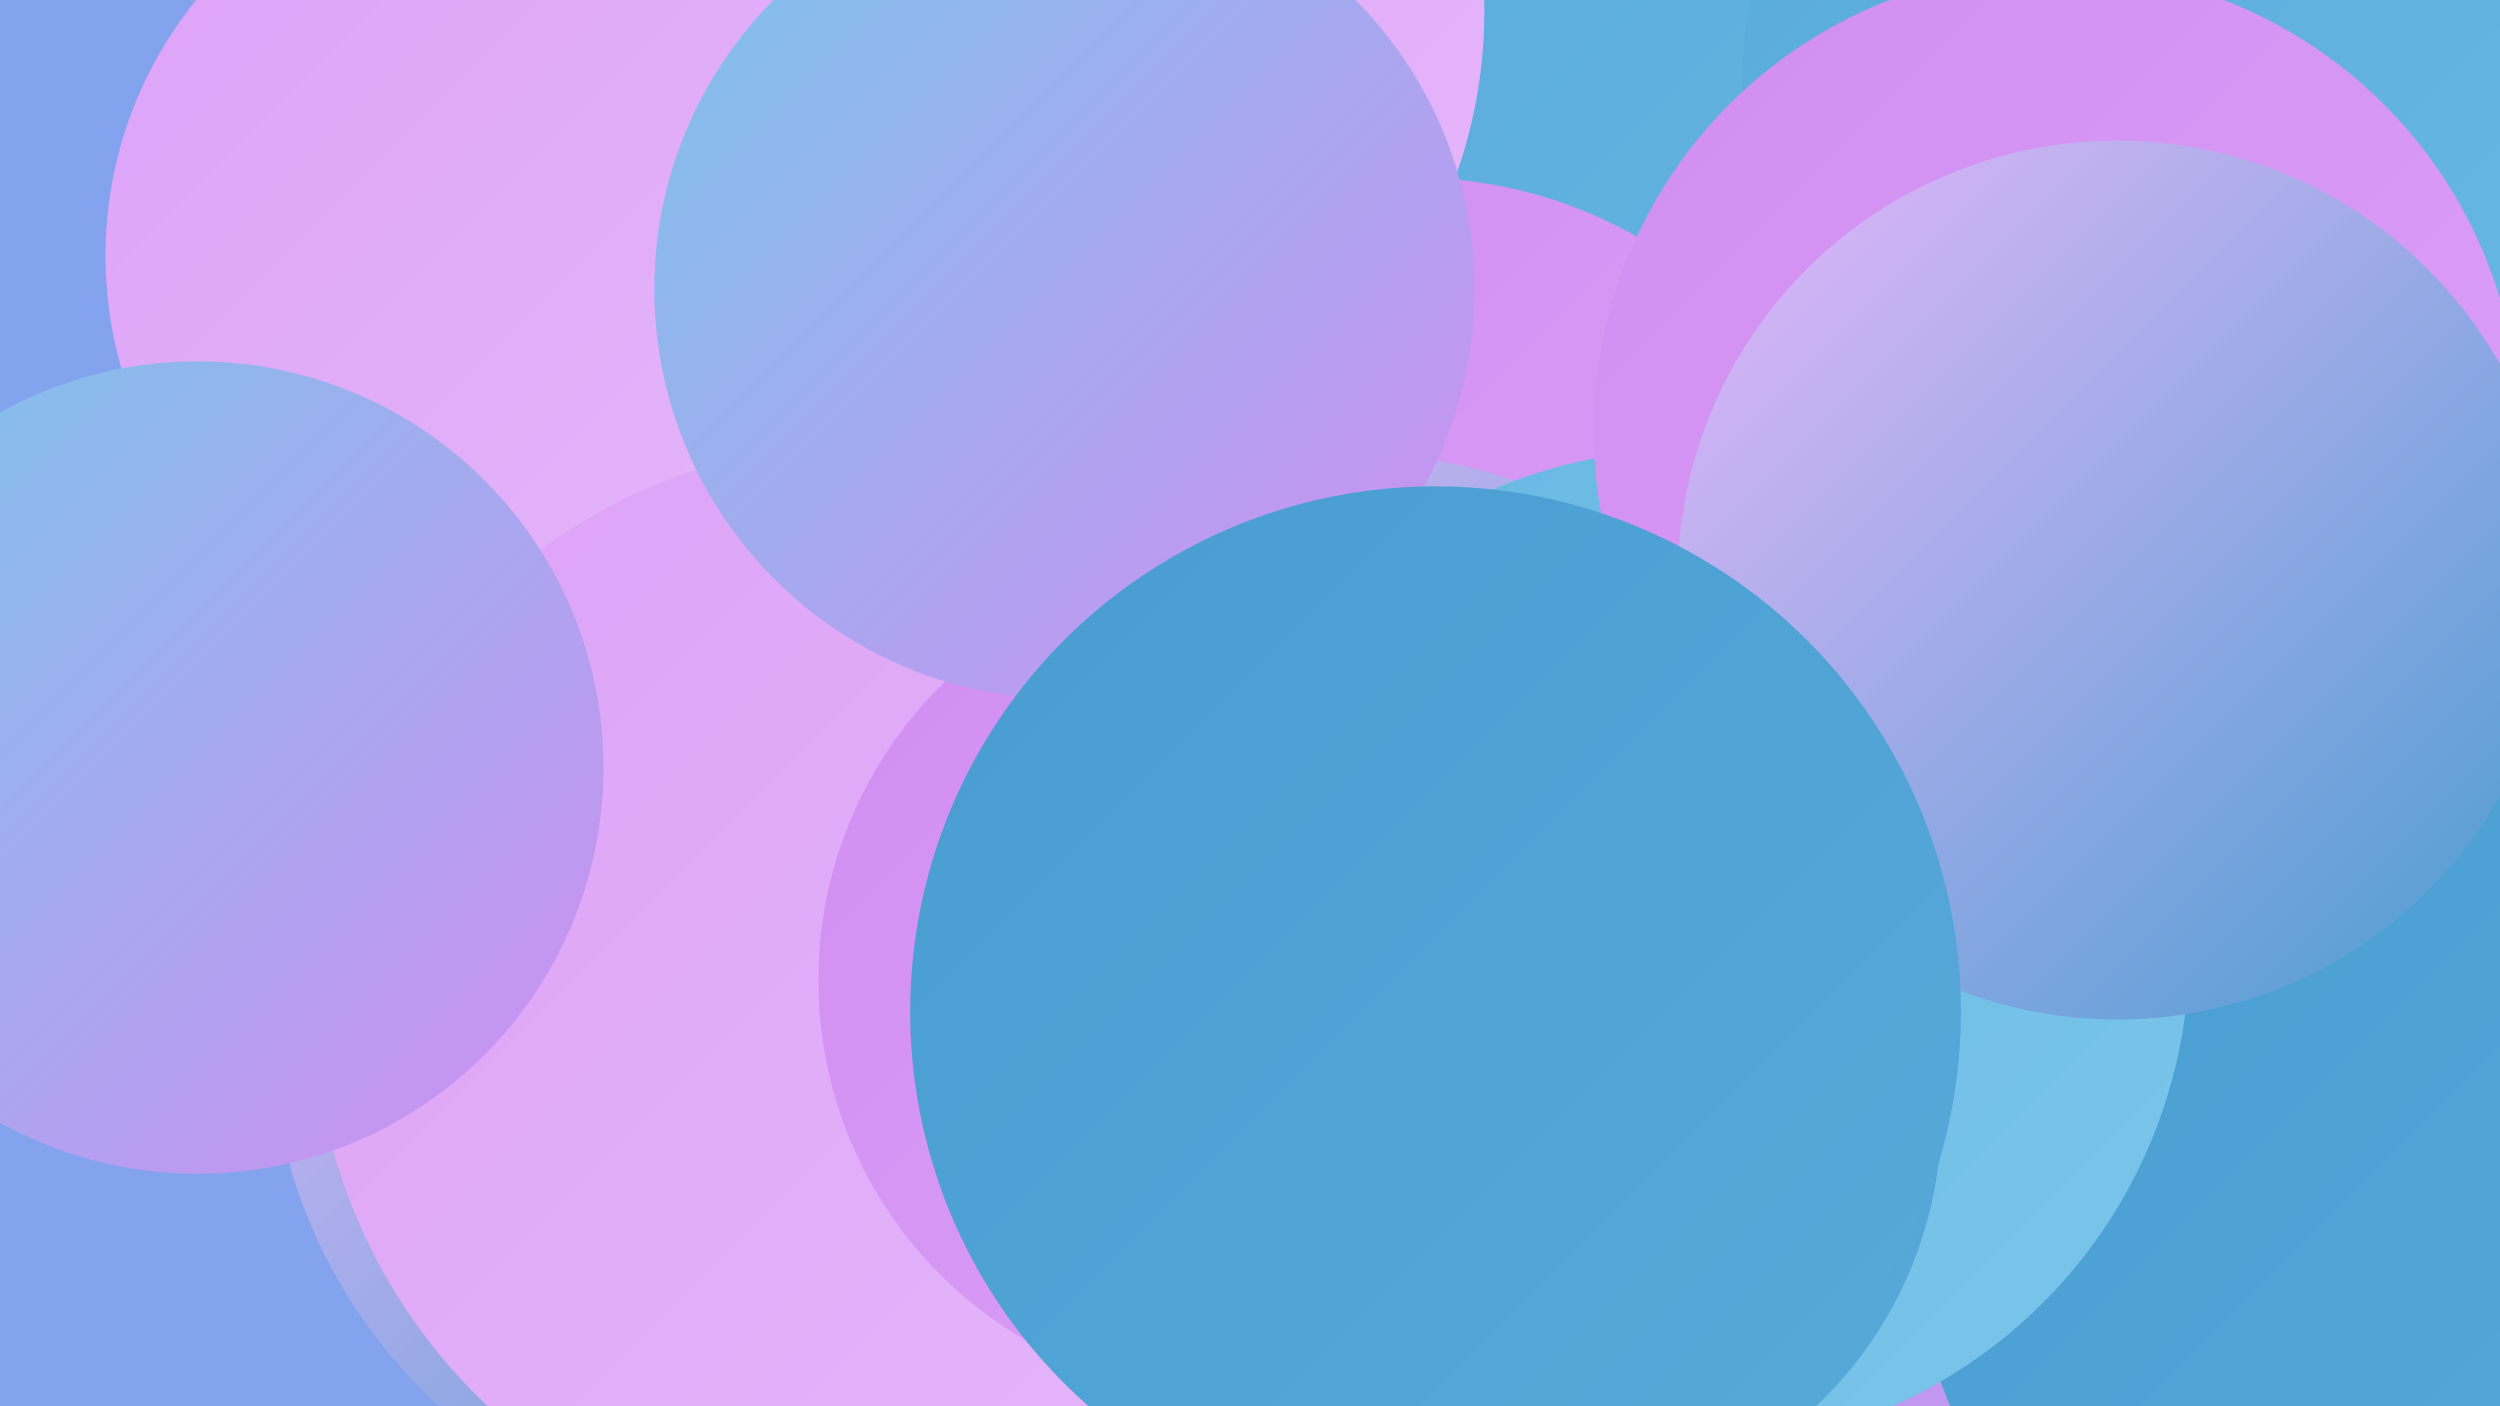 <?xml version="1.0" encoding="UTF-8"?><svg width="1280" height="720" xmlns="http://www.w3.org/2000/svg"><defs><linearGradient id="grad0" x1="0%" y1="0%" x2="100%" y2="100%"><stop offset="0%" style="stop-color:#489cd0;stop-opacity:1" /><stop offset="100%" style="stop-color:#58aada;stop-opacity:1" /></linearGradient><linearGradient id="grad1" x1="0%" y1="0%" x2="100%" y2="100%"><stop offset="0%" style="stop-color:#58aada;stop-opacity:1" /><stop offset="100%" style="stop-color:#68b8e3;stop-opacity:1" /></linearGradient><linearGradient id="grad2" x1="0%" y1="0%" x2="100%" y2="100%"><stop offset="0%" style="stop-color:#68b8e3;stop-opacity:1" /><stop offset="100%" style="stop-color:#7ac5eb;stop-opacity:1" /></linearGradient><linearGradient id="grad3" x1="0%" y1="0%" x2="100%" y2="100%"><stop offset="0%" style="stop-color:#7ac5eb;stop-opacity:1" /><stop offset="100%" style="stop-color:#d18df2;stop-opacity:1" /></linearGradient><linearGradient id="grad4" x1="0%" y1="0%" x2="100%" y2="100%"><stop offset="0%" style="stop-color:#d18df2;stop-opacity:1" /><stop offset="100%" style="stop-color:#dca2f7;stop-opacity:1" /></linearGradient><linearGradient id="grad5" x1="0%" y1="0%" x2="100%" y2="100%"><stop offset="0%" style="stop-color:#dca2f7;stop-opacity:1" /><stop offset="100%" style="stop-color:#e6b7fb;stop-opacity:1" /></linearGradient><linearGradient id="grad6" x1="0%" y1="0%" x2="100%" y2="100%"><stop offset="0%" style="stop-color:#e6b7fb;stop-opacity:1" /><stop offset="100%" style="stop-color:#489cd0;stop-opacity:1" /></linearGradient></defs><rect width="1280" height="720" fill="#84a3ef" /><circle cx="852" cy="542" r="249" fill="url(#grad3)" /><circle cx="1024" cy="30" r="232" fill="url(#grad4)" /><circle cx="405" cy="523" r="267" fill="url(#grad6)" /><circle cx="712" cy="137" r="192" fill="url(#grad3)" /><circle cx="836" cy="106" r="253" fill="url(#grad1)" /><circle cx="724" cy="322" r="231" fill="url(#grad4)" /><circle cx="1231" cy="620" r="253" fill="url(#grad0)" /><circle cx="511" cy="6" r="249" fill="url(#grad5)" /><circle cx="262" cy="131" r="208" fill="url(#grad5)" /><circle cx="446" cy="512" r="286" fill="url(#grad5)" /><circle cx="698" cy="471" r="238" fill="url(#grad6)" /><circle cx="1102" cy="42" r="210" fill="url(#grad1)" /><circle cx="632" cy="502" r="213" fill="url(#grad4)" /><circle cx="865" cy="486" r="256" fill="url(#grad2)" /><circle cx="101" cy="393" r="208" fill="url(#grad3)" /><circle cx="1053" cy="221" r="237" fill="url(#grad4)" /><circle cx="1084" cy="297" r="225" fill="url(#grad6)" /><circle cx="545" cy="148" r="210" fill="url(#grad3)" /><circle cx="789" cy="571" r="205" fill="url(#grad0)" /><circle cx="735" cy="518" r="269" fill="url(#grad0)" /></svg>